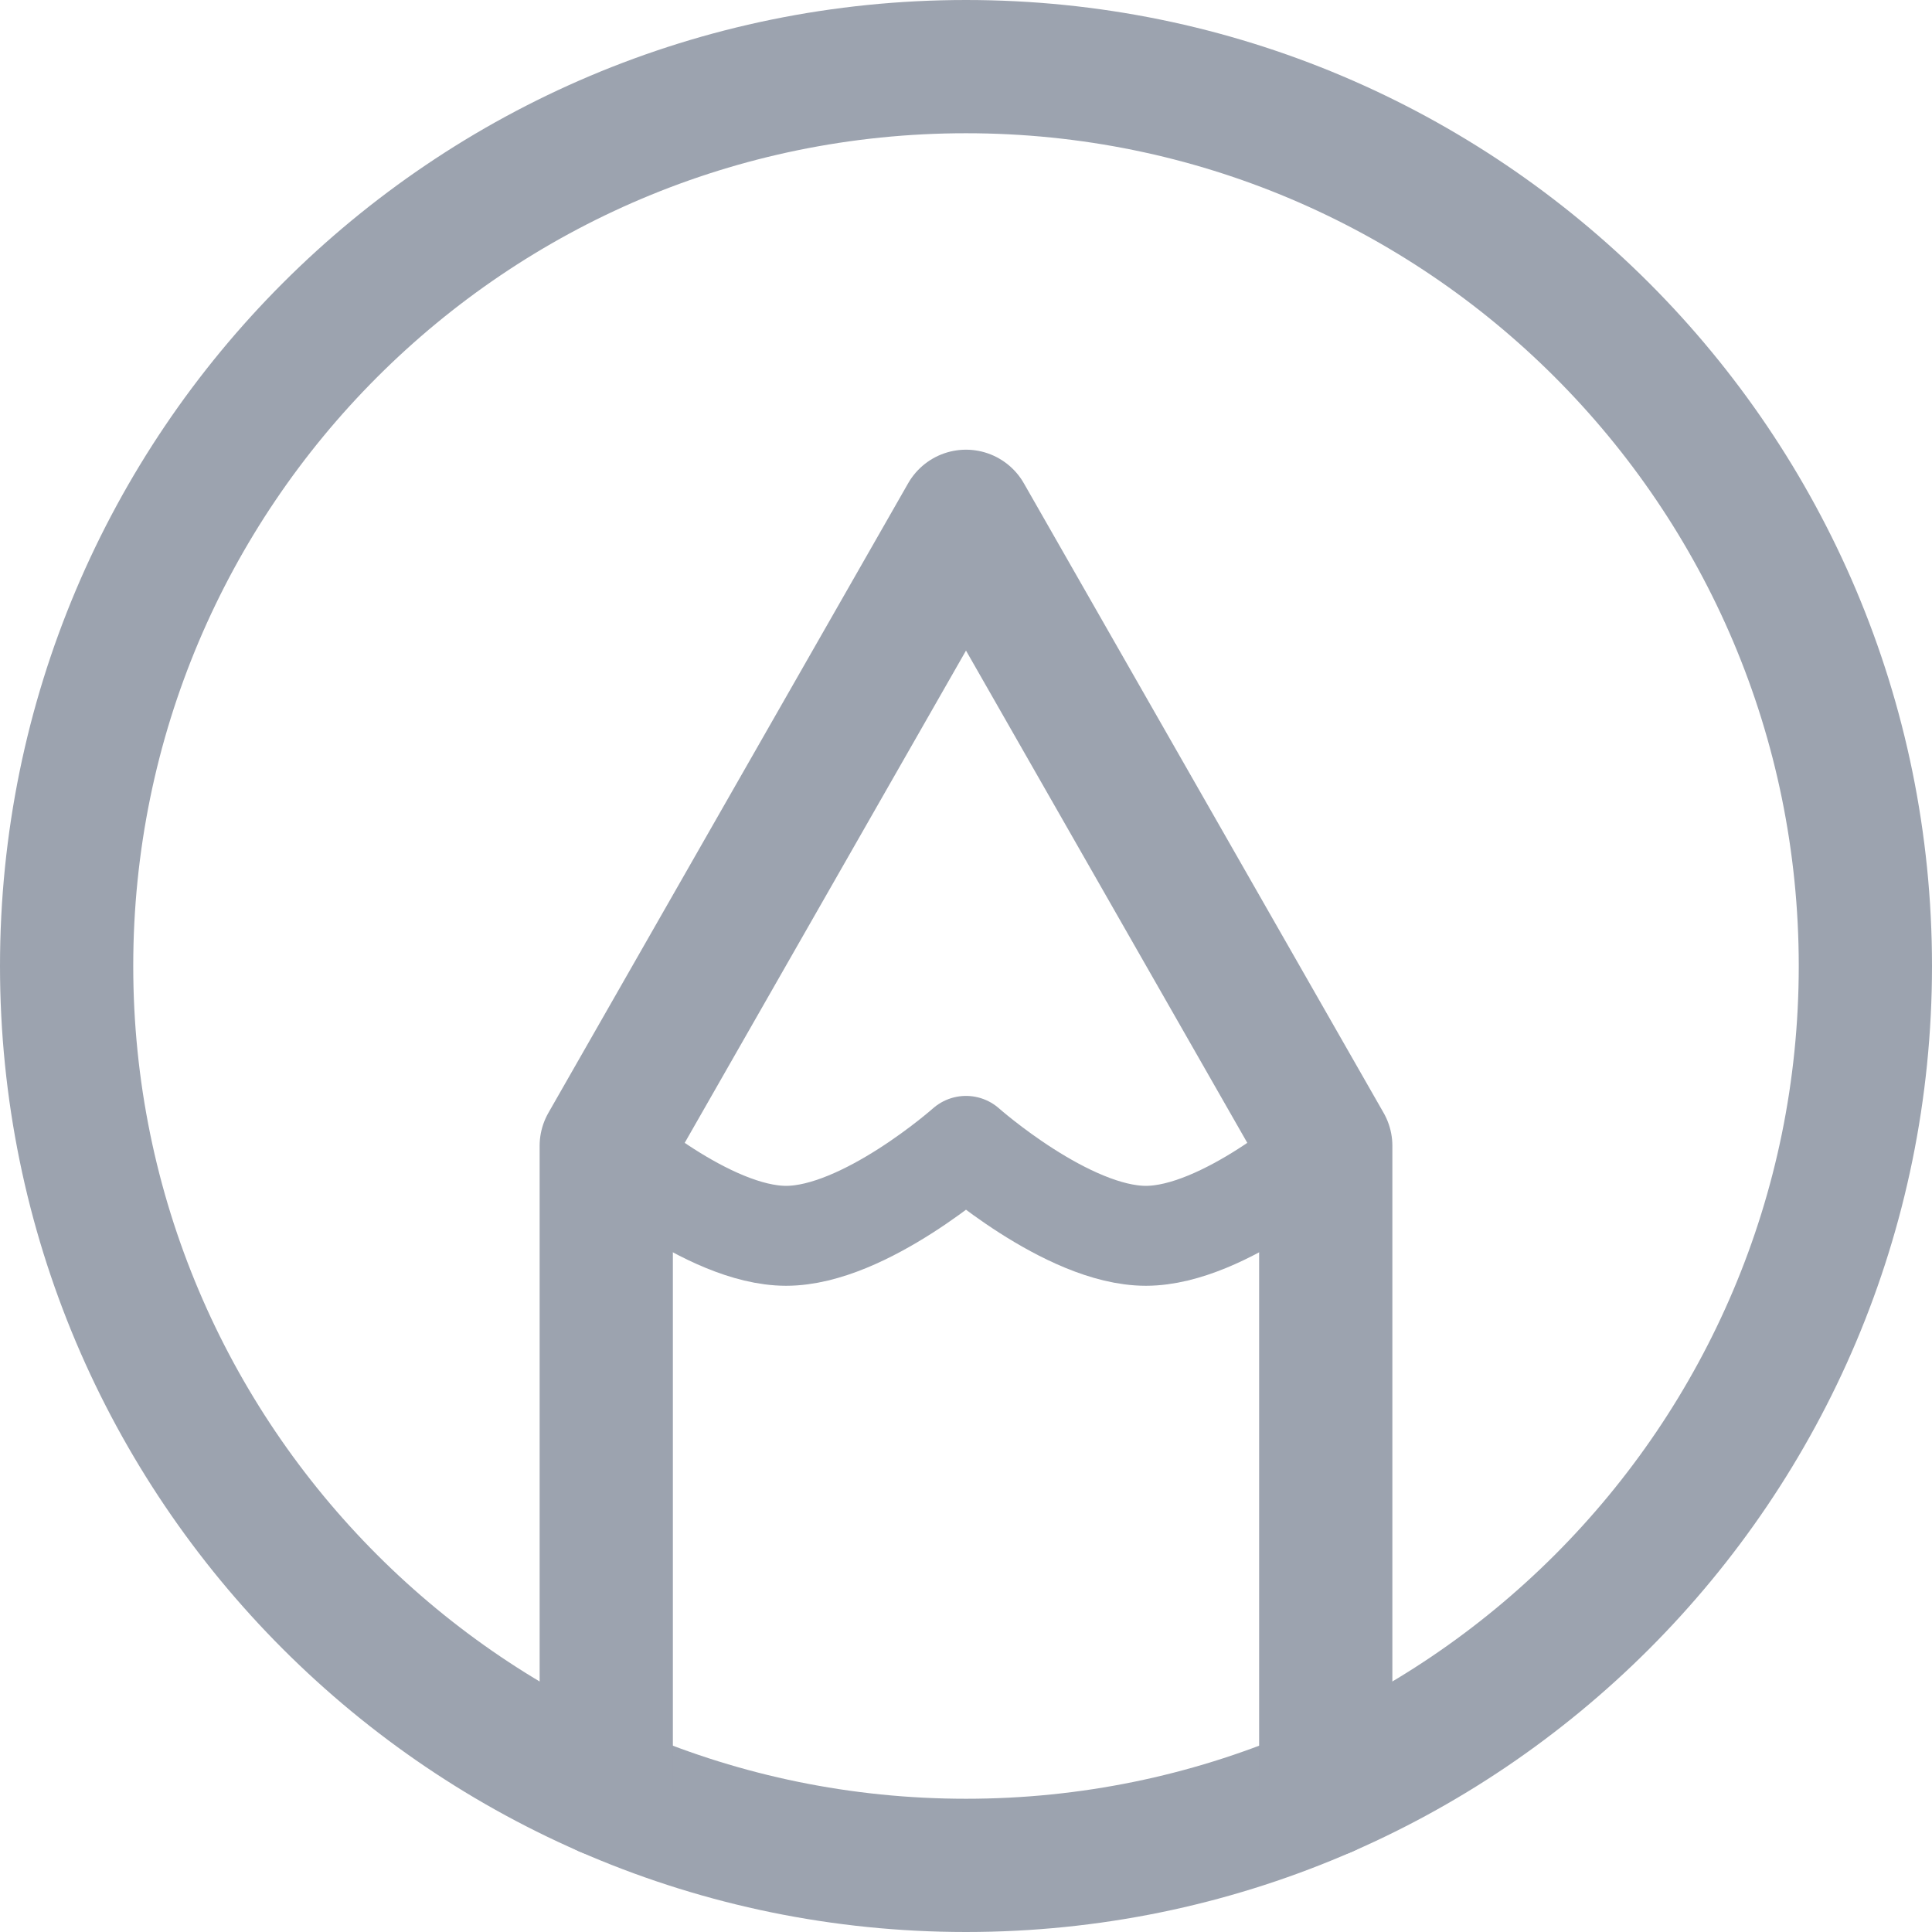 <svg viewBox="0 0 58 58" fill="none" xmlns="http://www.w3.org/2000/svg">
    <path d="M29 2C14.088 2 2 14.088 2 29C2 43.912 14.088 56 29 56C43.912 56 56 43.912 56 29C56 14.088 43.912 2 29 2Z" stroke="#9CA3AF" stroke-width="4" stroke-linecap="round" stroke-linejoin="round" />
    <path d="M18.2 53.754V34.4L29 15.5L39.8 34.4V53.754" stroke="#9CA3AF" stroke-width="4" stroke-linecap="round" stroke-linejoin="round" />
    <path d="M18.2 34.4C18.2 34.4 21.243 37.1 23.6 37.1C25.957 37.1 29 34.4 29 34.4C29 34.4 32.043 37.1 34.4 37.1C36.757 37.1 39.8 34.4 39.8 34.4" stroke="#9CA3AF" stroke-width="3" stroke-linecap="round" stroke-linejoin="round" />
</svg>